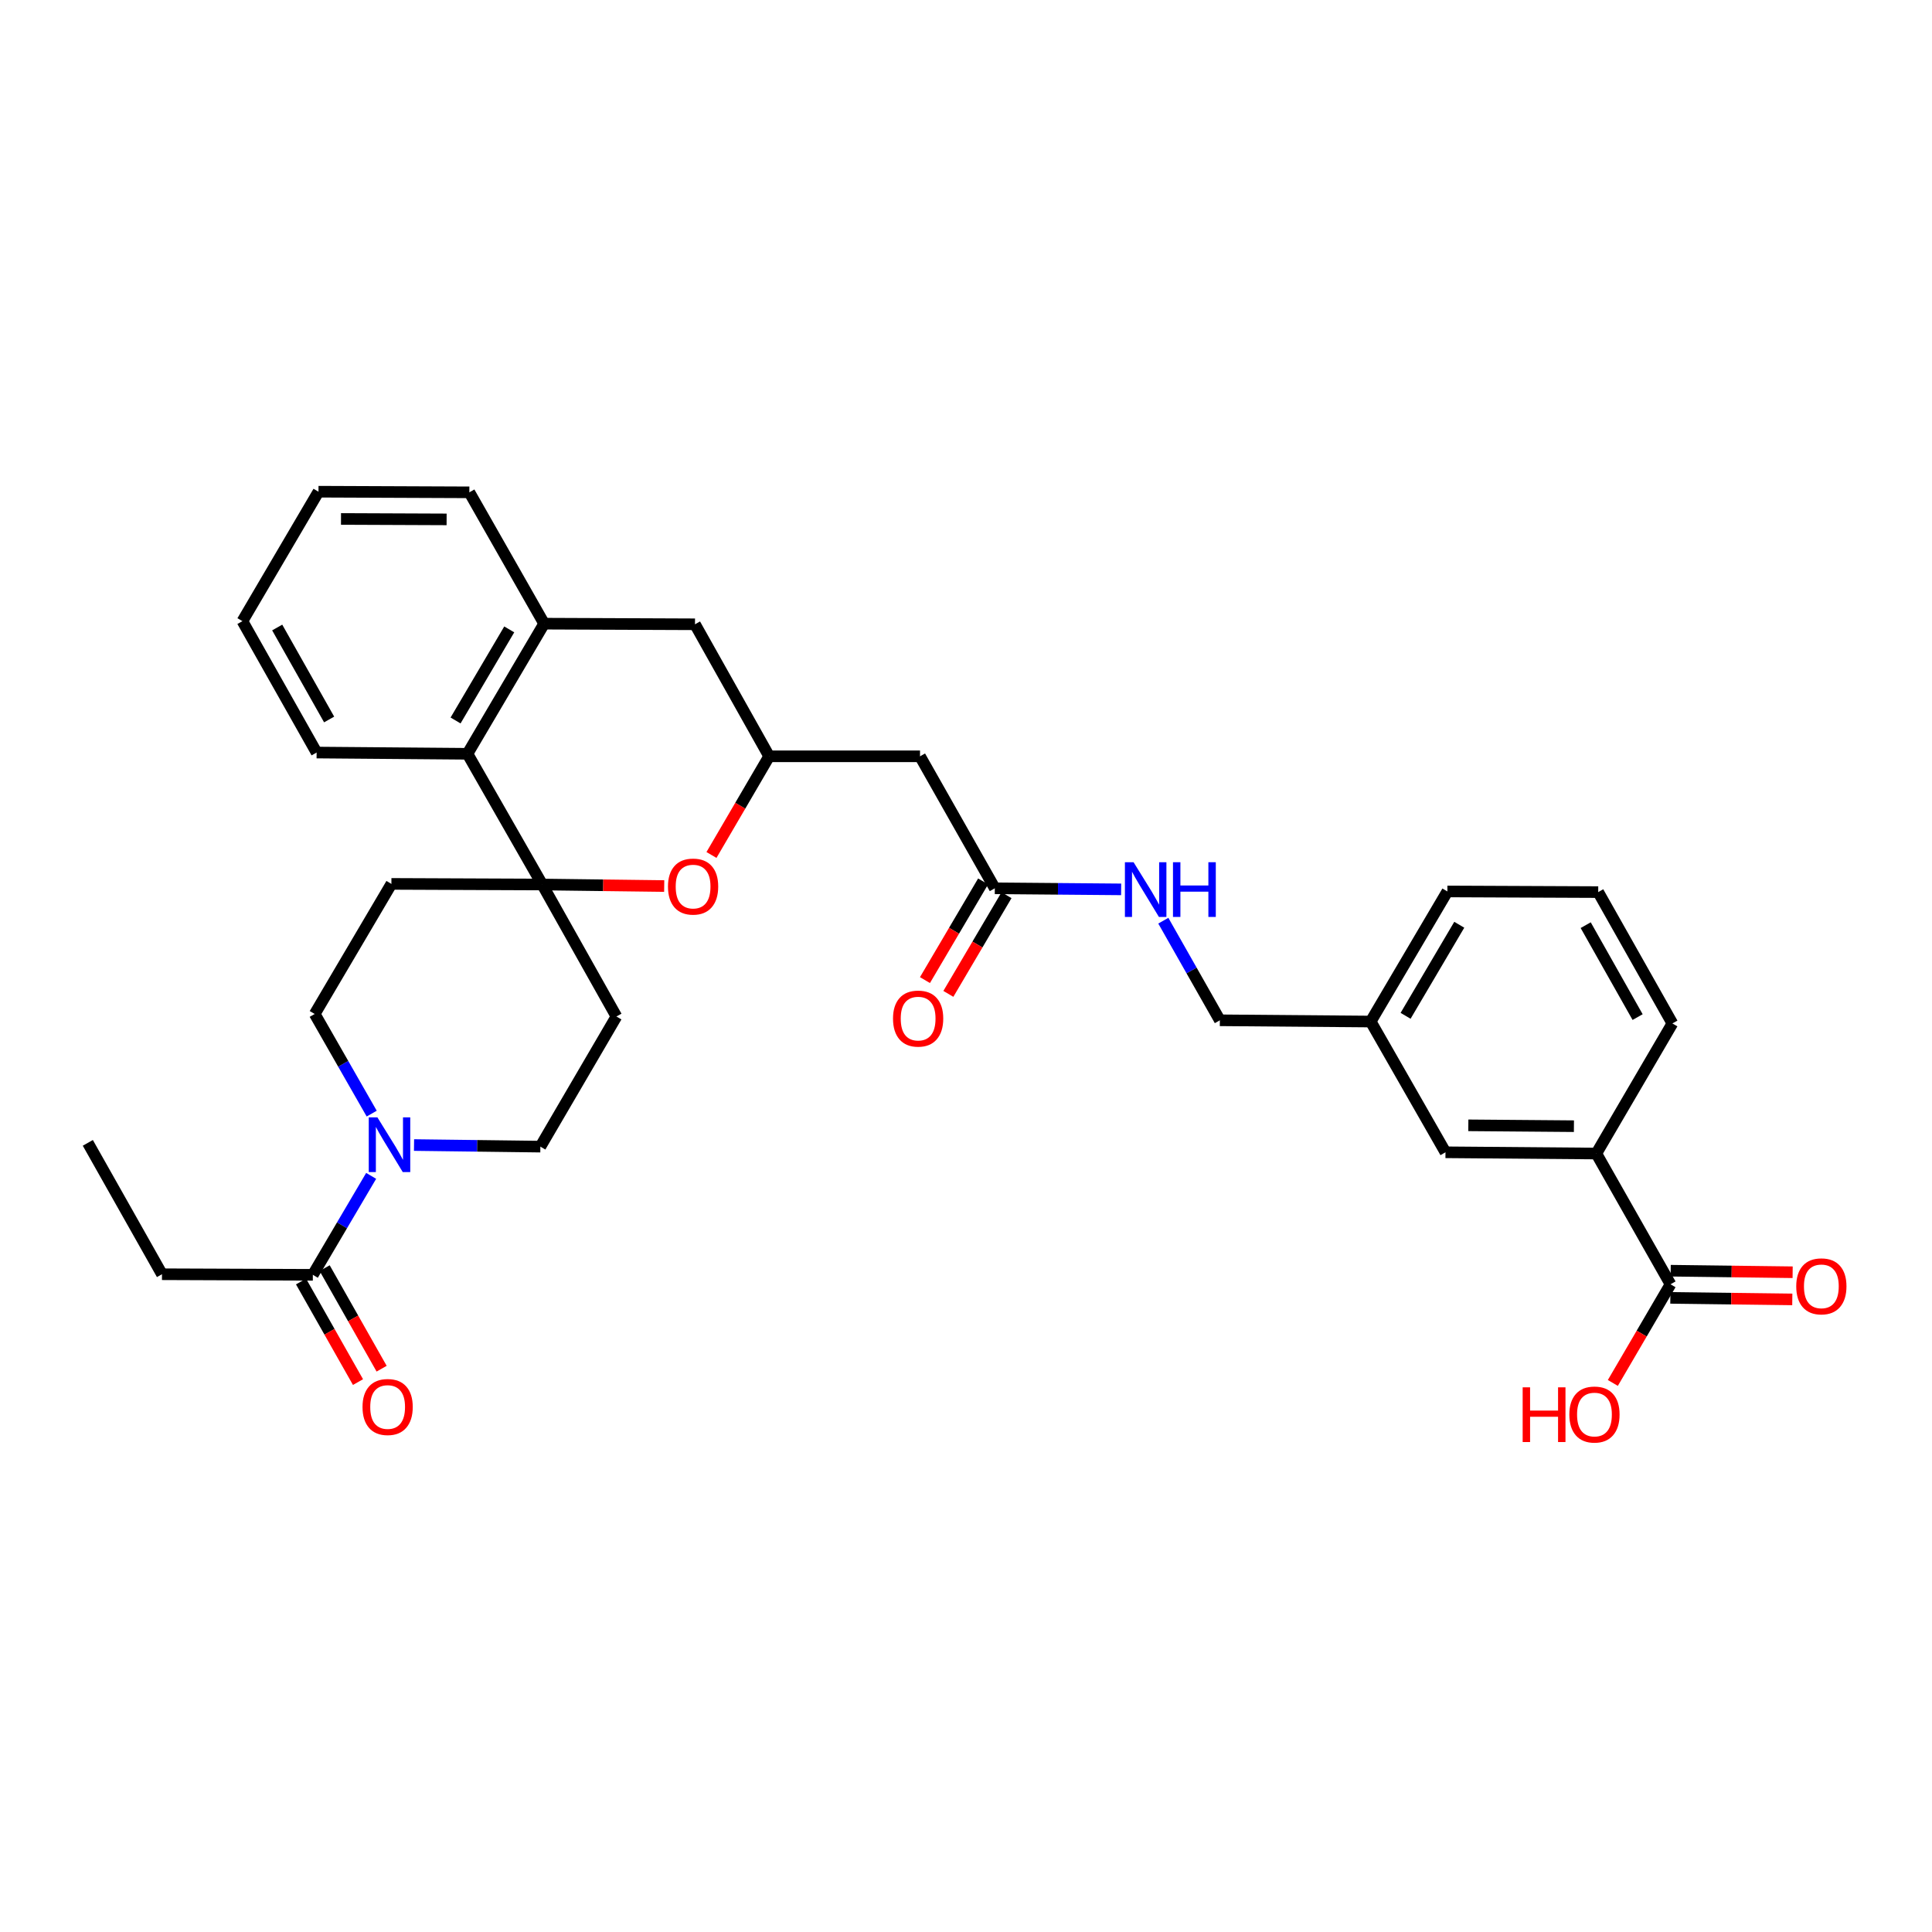<?xml version='1.0' encoding='iso-8859-1'?>
<svg version='1.1' baseProfile='full'
              xmlns='http://www.w3.org/2000/svg'
                      xmlns:rdkit='http://www.rdkit.org/xml'
                      xmlns:xlink='http://www.w3.org/1999/xlink'
                  xml:space='preserve'
width='1000px' height='1000px' viewBox='0 0 1000 1000'>
<!-- END OF HEADER -->
<rect style='opacity:1.0;fill:#FFFFFF;stroke:none' width='1000' height='1000' x='0' y='0'> </rect>
<path class='bond-0' d='M 280.664,457.821 L 312.228,458.219' style='fill:none;fill-rule:evenodd;stroke:#000000;stroke-width:6px;stroke-linecap:butt;stroke-linejoin:miter;stroke-opacity:1' />
<path class='bond-0' d='M 312.228,458.219 L 343.792,458.616' style='fill:none;fill-rule:evenodd;stroke:#FF0000;stroke-width:6px;stroke-linecap:butt;stroke-linejoin:miter;stroke-opacity:1' />
<path class='bond-2' d='M 280.664,457.821 L 241.959,390.159' style='fill:none;fill-rule:evenodd;stroke:#000000;stroke-width:6px;stroke-linecap:butt;stroke-linejoin:miter;stroke-opacity:1' />
<path class='bond-9' d='M 280.664,457.821 L 202.591,457.501' style='fill:none;fill-rule:evenodd;stroke:#000000;stroke-width:6px;stroke-linecap:butt;stroke-linejoin:miter;stroke-opacity:1' />
<path class='bond-10' d='M 280.664,457.821 L 319.063,526.139' style='fill:none;fill-rule:evenodd;stroke:#000000;stroke-width:6px;stroke-linecap:butt;stroke-linejoin:miter;stroke-opacity:1' />
<path class='bond-4' d='M 368.255,442.535 L 383.184,416.999' style='fill:none;fill-rule:evenodd;stroke:#FF0000;stroke-width:6px;stroke-linecap:butt;stroke-linejoin:miter;stroke-opacity:1' />
<path class='bond-4' d='M 383.184,416.999 L 398.112,391.463' style='fill:none;fill-rule:evenodd;stroke:#000000;stroke-width:6px;stroke-linecap:butt;stroke-linejoin:miter;stroke-opacity:1' />
<path class='bond-1' d='M 214.3,592.673 L 246.997,593.085' style='fill:none;fill-rule:evenodd;stroke:#0000FF;stroke-width:6px;stroke-linecap:butt;stroke-linejoin:miter;stroke-opacity:1' />
<path class='bond-1' d='M 246.997,593.085 L 279.695,593.497' style='fill:none;fill-rule:evenodd;stroke:#000000;stroke-width:6px;stroke-linecap:butt;stroke-linejoin:miter;stroke-opacity:1' />
<path class='bond-3' d='M 192.111,608.627 L 177.019,634.237' style='fill:none;fill-rule:evenodd;stroke:#0000FF;stroke-width:6px;stroke-linecap:butt;stroke-linejoin:miter;stroke-opacity:1' />
<path class='bond-3' d='M 177.019,634.237 L 161.927,659.847' style='fill:none;fill-rule:evenodd;stroke:#000000;stroke-width:6px;stroke-linecap:butt;stroke-linejoin:miter;stroke-opacity:1' />
<path class='bond-32' d='M 192.393,576.404 L 177.644,550.619' style='fill:none;fill-rule:evenodd;stroke:#0000FF;stroke-width:6px;stroke-linecap:butt;stroke-linejoin:miter;stroke-opacity:1' />
<path class='bond-32' d='M 177.644,550.619 L 162.895,524.835' style='fill:none;fill-rule:evenodd;stroke:#000000;stroke-width:6px;stroke-linecap:butt;stroke-linejoin:miter;stroke-opacity:1' />
<path class='bond-5' d='M 241.959,390.159 L 281.648,322.809' style='fill:none;fill-rule:evenodd;stroke:#000000;stroke-width:6px;stroke-linecap:butt;stroke-linejoin:miter;stroke-opacity:1' />
<path class='bond-5' d='M 235.802,372.919 L 263.584,325.774' style='fill:none;fill-rule:evenodd;stroke:#000000;stroke-width:6px;stroke-linecap:butt;stroke-linejoin:miter;stroke-opacity:1' />
<path class='bond-26' d='M 241.959,390.159 L 163.879,389.518' style='fill:none;fill-rule:evenodd;stroke:#000000;stroke-width:6px;stroke-linecap:butt;stroke-linejoin:miter;stroke-opacity:1' />
<path class='bond-17' d='M 155.811,663.312 L 170.555,689.337' style='fill:none;fill-rule:evenodd;stroke:#000000;stroke-width:6px;stroke-linecap:butt;stroke-linejoin:miter;stroke-opacity:1' />
<path class='bond-17' d='M 170.555,689.337 L 185.299,715.362' style='fill:none;fill-rule:evenodd;stroke:#FF0000;stroke-width:6px;stroke-linecap:butt;stroke-linejoin:miter;stroke-opacity:1' />
<path class='bond-17' d='M 168.042,656.383 L 182.786,682.408' style='fill:none;fill-rule:evenodd;stroke:#000000;stroke-width:6px;stroke-linecap:butt;stroke-linejoin:miter;stroke-opacity:1' />
<path class='bond-17' d='M 182.786,682.408 L 197.53,708.433' style='fill:none;fill-rule:evenodd;stroke:#FF0000;stroke-width:6px;stroke-linecap:butt;stroke-linejoin:miter;stroke-opacity:1' />
<path class='bond-23' d='M 161.927,659.847 L 83.839,659.543' style='fill:none;fill-rule:evenodd;stroke:#000000;stroke-width:6px;stroke-linecap:butt;stroke-linejoin:miter;stroke-opacity:1' />
<path class='bond-7' d='M 398.112,391.463 L 476.2,391.463' style='fill:none;fill-rule:evenodd;stroke:#000000;stroke-width:6px;stroke-linecap:butt;stroke-linejoin:miter;stroke-opacity:1' />
<path class='bond-33' d='M 398.112,391.463 L 359.728,323.129' style='fill:none;fill-rule:evenodd;stroke:#000000;stroke-width:6px;stroke-linecap:butt;stroke-linejoin:miter;stroke-opacity:1' />
<path class='bond-12' d='M 281.648,322.809 L 359.728,323.129' style='fill:none;fill-rule:evenodd;stroke:#000000;stroke-width:6px;stroke-linecap:butt;stroke-linejoin:miter;stroke-opacity:1' />
<path class='bond-24' d='M 281.648,322.809 L 242.936,254.826' style='fill:none;fill-rule:evenodd;stroke:#000000;stroke-width:6px;stroke-linecap:butt;stroke-linejoin:miter;stroke-opacity:1' />
<path class='bond-6' d='M 864.657,664.744 L 826.257,597.066' style='fill:none;fill-rule:evenodd;stroke:#000000;stroke-width:6px;stroke-linecap:butt;stroke-linejoin:miter;stroke-opacity:1' />
<path class='bond-18' d='M 864.568,671.772 L 896.128,672.17' style='fill:none;fill-rule:evenodd;stroke:#000000;stroke-width:6px;stroke-linecap:butt;stroke-linejoin:miter;stroke-opacity:1' />
<path class='bond-18' d='M 896.128,672.17 L 927.689,672.567' style='fill:none;fill-rule:evenodd;stroke:#FF0000;stroke-width:6px;stroke-linecap:butt;stroke-linejoin:miter;stroke-opacity:1' />
<path class='bond-18' d='M 864.745,657.716 L 896.306,658.113' style='fill:none;fill-rule:evenodd;stroke:#000000;stroke-width:6px;stroke-linecap:butt;stroke-linejoin:miter;stroke-opacity:1' />
<path class='bond-18' d='M 896.306,658.113 L 927.866,658.511' style='fill:none;fill-rule:evenodd;stroke:#FF0000;stroke-width:6px;stroke-linecap:butt;stroke-linejoin:miter;stroke-opacity:1' />
<path class='bond-20' d='M 864.657,664.744 L 849.729,690.276' style='fill:none;fill-rule:evenodd;stroke:#000000;stroke-width:6px;stroke-linecap:butt;stroke-linejoin:miter;stroke-opacity:1' />
<path class='bond-20' d='M 849.729,690.276 L 834.801,715.808' style='fill:none;fill-rule:evenodd;stroke:#FF0000;stroke-width:6px;stroke-linecap:butt;stroke-linejoin:miter;stroke-opacity:1' />
<path class='bond-8' d='M 476.2,391.463 L 514.912,459.781' style='fill:none;fill-rule:evenodd;stroke:#000000;stroke-width:6px;stroke-linecap:butt;stroke-linejoin:miter;stroke-opacity:1' />
<path class='bond-15' d='M 514.912,459.781 L 547.606,460.059' style='fill:none;fill-rule:evenodd;stroke:#000000;stroke-width:6px;stroke-linecap:butt;stroke-linejoin:miter;stroke-opacity:1' />
<path class='bond-15' d='M 547.606,460.059 L 580.3,460.337' style='fill:none;fill-rule:evenodd;stroke:#0000FF;stroke-width:6px;stroke-linecap:butt;stroke-linejoin:miter;stroke-opacity:1' />
<path class='bond-19' d='M 508.857,456.213 L 493.807,481.755' style='fill:none;fill-rule:evenodd;stroke:#000000;stroke-width:6px;stroke-linecap:butt;stroke-linejoin:miter;stroke-opacity:1' />
<path class='bond-19' d='M 493.807,481.755 L 478.758,507.296' style='fill:none;fill-rule:evenodd;stroke:#FF0000;stroke-width:6px;stroke-linecap:butt;stroke-linejoin:miter;stroke-opacity:1' />
<path class='bond-19' d='M 520.968,463.349 L 505.918,488.891' style='fill:none;fill-rule:evenodd;stroke:#000000;stroke-width:6px;stroke-linecap:butt;stroke-linejoin:miter;stroke-opacity:1' />
<path class='bond-19' d='M 505.918,488.891 L 490.869,514.432' style='fill:none;fill-rule:evenodd;stroke:#FF0000;stroke-width:6px;stroke-linecap:butt;stroke-linejoin:miter;stroke-opacity:1' />
<path class='bond-14' d='M 202.591,457.501 L 162.895,524.835' style='fill:none;fill-rule:evenodd;stroke:#000000;stroke-width:6px;stroke-linecap:butt;stroke-linejoin:miter;stroke-opacity:1' />
<path class='bond-13' d='M 319.063,526.139 L 279.695,593.497' style='fill:none;fill-rule:evenodd;stroke:#000000;stroke-width:6px;stroke-linecap:butt;stroke-linejoin:miter;stroke-opacity:1' />
<path class='bond-11' d='M 826.257,597.066 L 748.177,596.425' style='fill:none;fill-rule:evenodd;stroke:#000000;stroke-width:6px;stroke-linecap:butt;stroke-linejoin:miter;stroke-opacity:1' />
<path class='bond-11' d='M 814.66,582.913 L 760.004,582.465' style='fill:none;fill-rule:evenodd;stroke:#000000;stroke-width:6px;stroke-linecap:butt;stroke-linejoin:miter;stroke-opacity:1' />
<path class='bond-35' d='M 826.257,597.066 L 865.625,529.732' style='fill:none;fill-rule:evenodd;stroke:#000000;stroke-width:6px;stroke-linecap:butt;stroke-linejoin:miter;stroke-opacity:1' />
<path class='bond-22' d='M 602.132,476.55 L 616.762,502.329' style='fill:none;fill-rule:evenodd;stroke:#0000FF;stroke-width:6px;stroke-linecap:butt;stroke-linejoin:miter;stroke-opacity:1' />
<path class='bond-22' d='M 616.762,502.329 L 631.392,528.107' style='fill:none;fill-rule:evenodd;stroke:#000000;stroke-width:6px;stroke-linecap:butt;stroke-linejoin:miter;stroke-opacity:1' />
<path class='bond-16' d='M 748.177,596.425 L 709.465,528.748' style='fill:none;fill-rule:evenodd;stroke:#000000;stroke-width:6px;stroke-linecap:butt;stroke-linejoin:miter;stroke-opacity:1' />
<path class='bond-21' d='M 709.465,528.748 L 631.392,528.107' style='fill:none;fill-rule:evenodd;stroke:#000000;stroke-width:6px;stroke-linecap:butt;stroke-linejoin:miter;stroke-opacity:1' />
<path class='bond-28' d='M 709.465,528.748 L 749.161,461.413' style='fill:none;fill-rule:evenodd;stroke:#000000;stroke-width:6px;stroke-linecap:butt;stroke-linejoin:miter;stroke-opacity:1' />
<path class='bond-28' d='M 727.529,525.786 L 755.316,478.652' style='fill:none;fill-rule:evenodd;stroke:#000000;stroke-width:6px;stroke-linecap:butt;stroke-linejoin:miter;stroke-opacity:1' />
<path class='bond-29' d='M 83.839,659.543 L 45.455,591.544' style='fill:none;fill-rule:evenodd;stroke:#000000;stroke-width:6px;stroke-linecap:butt;stroke-linejoin:miter;stroke-opacity:1' />
<path class='bond-34' d='M 242.936,254.826 L 164.848,254.506' style='fill:none;fill-rule:evenodd;stroke:#000000;stroke-width:6px;stroke-linecap:butt;stroke-linejoin:miter;stroke-opacity:1' />
<path class='bond-34' d='M 231.165,268.835 L 176.503,268.611' style='fill:none;fill-rule:evenodd;stroke:#000000;stroke-width:6px;stroke-linecap:butt;stroke-linejoin:miter;stroke-opacity:1' />
<path class='bond-25' d='M 865.625,529.732 L 827.233,461.749' style='fill:none;fill-rule:evenodd;stroke:#000000;stroke-width:6px;stroke-linecap:butt;stroke-linejoin:miter;stroke-opacity:1' />
<path class='bond-25' d='M 847.626,526.447 L 820.752,478.859' style='fill:none;fill-rule:evenodd;stroke:#000000;stroke-width:6px;stroke-linecap:butt;stroke-linejoin:miter;stroke-opacity:1' />
<path class='bond-31' d='M 163.879,389.518 L 125.479,321.505' style='fill:none;fill-rule:evenodd;stroke:#000000;stroke-width:6px;stroke-linecap:butt;stroke-linejoin:miter;stroke-opacity:1' />
<path class='bond-31' d='M 170.36,372.405 L 143.48,324.795' style='fill:none;fill-rule:evenodd;stroke:#000000;stroke-width:6px;stroke-linecap:butt;stroke-linejoin:miter;stroke-opacity:1' />
<path class='bond-27' d='M 827.233,461.749 L 749.161,461.413' style='fill:none;fill-rule:evenodd;stroke:#000000;stroke-width:6px;stroke-linecap:butt;stroke-linejoin:miter;stroke-opacity:1' />
<path class='bond-30' d='M 164.848,254.506 L 125.479,321.505' style='fill:none;fill-rule:evenodd;stroke:#000000;stroke-width:6px;stroke-linecap:butt;stroke-linejoin:miter;stroke-opacity:1' />
<path  class='atom-1' d='M 345.744 458.885
Q 345.744 452.085, 349.104 448.285
Q 352.464 444.485, 358.744 444.485
Q 365.024 444.485, 368.384 448.285
Q 371.744 452.085, 371.744 458.885
Q 371.744 465.765, 368.344 469.685
Q 364.944 473.565, 358.744 473.565
Q 352.504 473.565, 349.104 469.685
Q 345.744 465.805, 345.744 458.885
M 358.744 470.365
Q 363.064 470.365, 365.384 467.485
Q 367.744 464.565, 367.744 458.885
Q 367.744 453.325, 365.384 450.525
Q 363.064 447.685, 358.744 447.685
Q 354.424 447.685, 352.064 450.485
Q 349.744 453.285, 349.744 458.885
Q 349.744 464.605, 352.064 467.485
Q 354.424 470.365, 358.744 470.365
' fill='#FF0000'/>
<path  class='atom-2' d='M 195.347 578.353
L 204.627 593.353
Q 205.547 594.833, 207.027 597.513
Q 208.507 600.193, 208.587 600.353
L 208.587 578.353
L 212.347 578.353
L 212.347 606.673
L 208.467 606.673
L 198.507 590.273
Q 197.347 588.353, 196.107 586.153
Q 194.907 583.953, 194.547 583.273
L 194.547 606.673
L 190.867 606.673
L 190.867 578.353
L 195.347 578.353
' fill='#0000FF'/>
<path  class='atom-16' d='M 586.733 446.285
L 596.013 461.285
Q 596.933 462.765, 598.413 465.445
Q 599.893 468.125, 599.973 468.285
L 599.973 446.285
L 603.733 446.285
L 603.733 474.605
L 599.853 474.605
L 589.893 458.205
Q 588.733 456.285, 587.493 454.085
Q 586.293 451.885, 585.933 451.205
L 585.933 474.605
L 582.253 474.605
L 582.253 446.285
L 586.733 446.285
' fill='#0000FF'/>
<path  class='atom-16' d='M 607.133 446.285
L 610.973 446.285
L 610.973 458.325
L 625.453 458.325
L 625.453 446.285
L 629.293 446.285
L 629.293 474.605
L 625.453 474.605
L 625.453 461.525
L 610.973 461.525
L 610.973 474.605
L 607.133 474.605
L 607.133 446.285
' fill='#0000FF'/>
<path  class='atom-18' d='M 187.639 728.261
Q 187.639 721.461, 190.999 717.661
Q 194.359 713.861, 200.639 713.861
Q 206.919 713.861, 210.279 717.661
Q 213.639 721.461, 213.639 728.261
Q 213.639 735.141, 210.239 739.061
Q 206.839 742.941, 200.639 742.941
Q 194.399 742.941, 190.999 739.061
Q 187.639 735.181, 187.639 728.261
M 200.639 739.741
Q 204.959 739.741, 207.279 736.861
Q 209.639 733.941, 209.639 728.261
Q 209.639 722.701, 207.279 719.901
Q 204.959 717.061, 200.639 717.061
Q 196.319 717.061, 193.959 719.861
Q 191.639 722.661, 191.639 728.261
Q 191.639 733.981, 193.959 736.861
Q 196.319 739.741, 200.639 739.741
' fill='#FF0000'/>
<path  class='atom-19' d='M 929.729 665.808
Q 929.729 659.008, 933.089 655.208
Q 936.449 651.408, 942.729 651.408
Q 949.009 651.408, 952.369 655.208
Q 955.729 659.008, 955.729 665.808
Q 955.729 672.688, 952.329 676.608
Q 948.929 680.488, 942.729 680.488
Q 936.489 680.488, 933.089 676.608
Q 929.729 672.728, 929.729 665.808
M 942.729 677.288
Q 947.049 677.288, 949.369 674.408
Q 951.729 671.488, 951.729 665.808
Q 951.729 660.248, 949.369 657.448
Q 947.049 654.608, 942.729 654.608
Q 938.409 654.608, 936.049 657.408
Q 933.729 660.208, 933.729 665.808
Q 933.729 671.528, 936.049 674.408
Q 938.409 677.288, 942.729 677.288
' fill='#FF0000'/>
<path  class='atom-20' d='M 462.224 527.219
Q 462.224 520.419, 465.584 516.619
Q 468.944 512.819, 475.224 512.819
Q 481.504 512.819, 484.864 516.619
Q 488.224 520.419, 488.224 527.219
Q 488.224 534.099, 484.824 538.019
Q 481.424 541.899, 475.224 541.899
Q 468.984 541.899, 465.584 538.019
Q 462.224 534.139, 462.224 527.219
M 475.224 538.699
Q 479.544 538.699, 481.864 535.819
Q 484.224 532.899, 484.224 527.219
Q 484.224 521.659, 481.864 518.859
Q 479.544 516.019, 475.224 516.019
Q 470.904 516.019, 468.544 518.819
Q 466.224 521.619, 466.224 527.219
Q 466.224 532.939, 468.544 535.819
Q 470.904 538.699, 475.224 538.699
' fill='#FF0000'/>
<path  class='atom-21' d='M 788.129 718.078
L 791.969 718.078
L 791.969 730.118
L 806.449 730.118
L 806.449 718.078
L 810.289 718.078
L 810.289 746.398
L 806.449 746.398
L 806.449 733.318
L 791.969 733.318
L 791.969 746.398
L 788.129 746.398
L 788.129 718.078
' fill='#FF0000'/>
<path  class='atom-21' d='M 812.289 732.158
Q 812.289 725.358, 815.649 721.558
Q 819.009 717.758, 825.289 717.758
Q 831.569 717.758, 834.929 721.558
Q 838.289 725.358, 838.289 732.158
Q 838.289 739.038, 834.889 742.958
Q 831.489 746.838, 825.289 746.838
Q 819.049 746.838, 815.649 742.958
Q 812.289 739.078, 812.289 732.158
M 825.289 743.638
Q 829.609 743.638, 831.929 740.758
Q 834.289 737.838, 834.289 732.158
Q 834.289 726.598, 831.929 723.798
Q 829.609 720.958, 825.289 720.958
Q 820.969 720.958, 818.609 723.758
Q 816.289 726.558, 816.289 732.158
Q 816.289 737.878, 818.609 740.758
Q 820.969 743.638, 825.289 743.638
' fill='#FF0000'/>
</svg>
